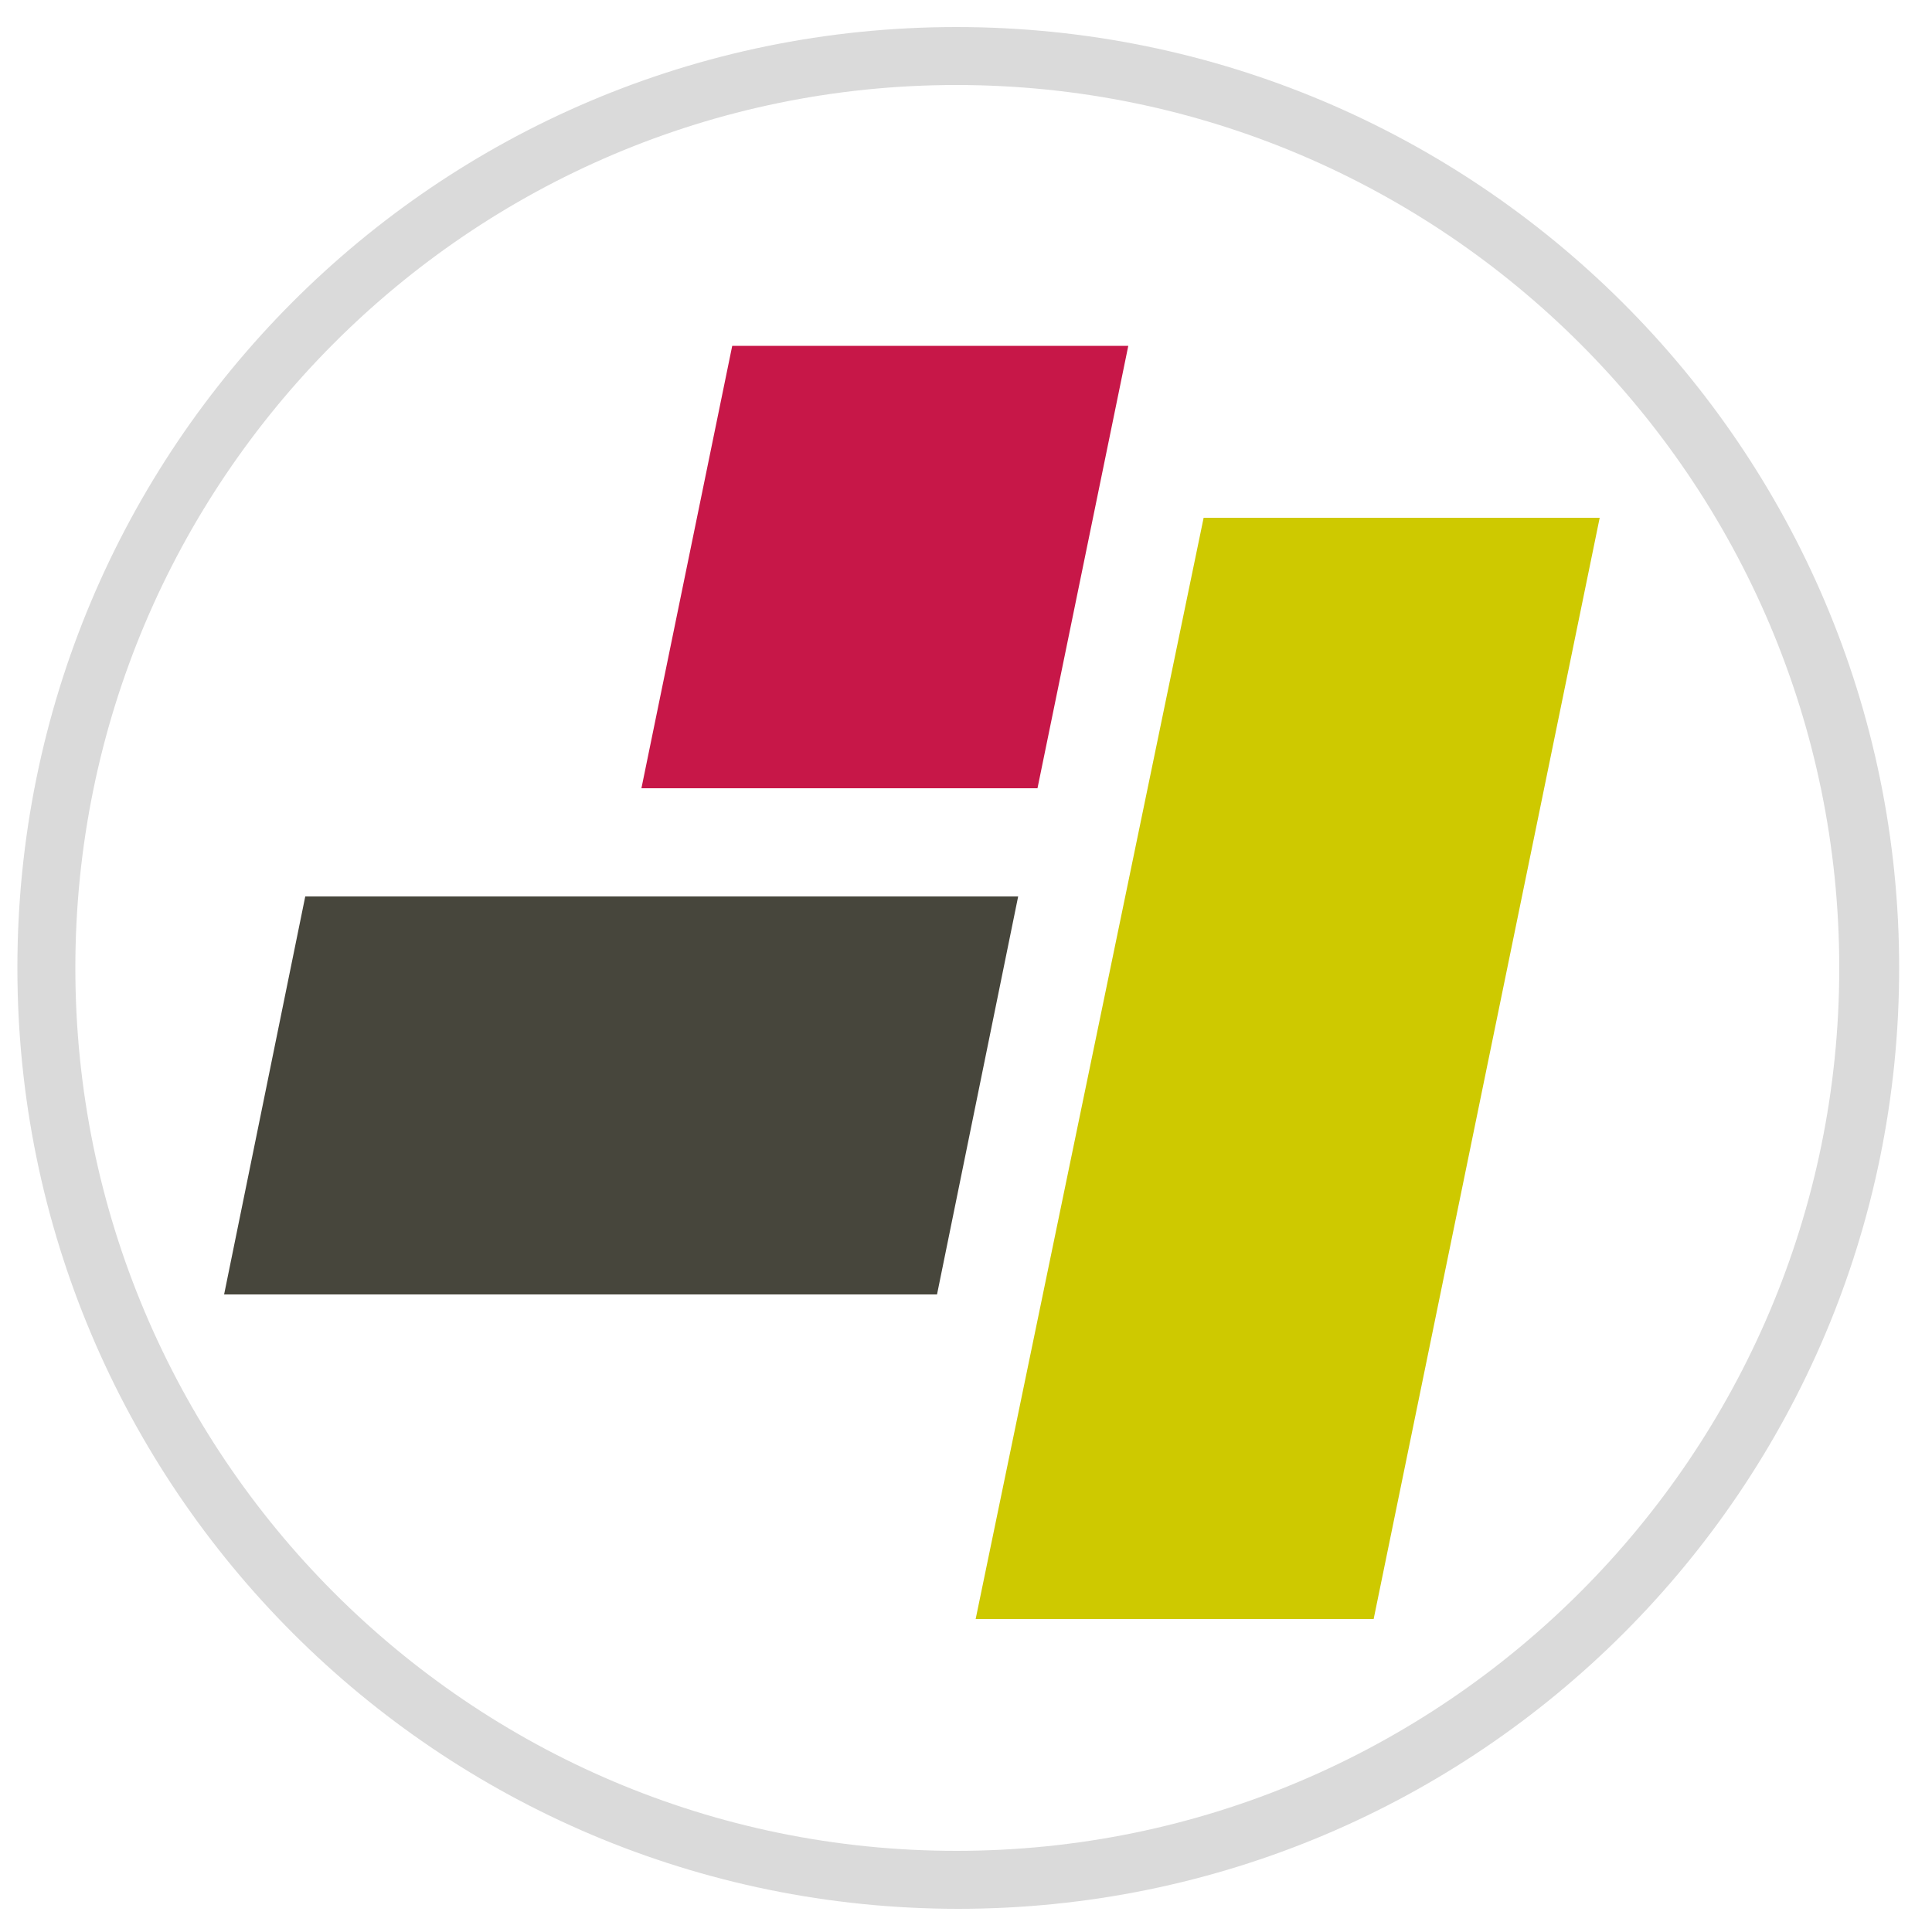 <?xml version="1.0" encoding="UTF-8"?>
<svg id="Ebene_1" xmlns="http://www.w3.org/2000/svg" version="1.1" viewBox="0 0 100 100">
  <!-- Generator: Adobe Illustrator 29.1.0, SVG Export Plug-In . SVG Version: 2.1.0 Build 142)  -->
  <defs>
    <style>
      .st0 {
        fill: #47463c;
      }

      .st1 {
        fill: #c71748;
      }

      .st2 {
        fill: #dadada;
      }

      .st3 {
        fill: #cec900;
      }
    </style>
  </defs>
  <polygon class="st3" points="62.3 26.8 50.5 83.8 71.1 83.8 82.8 26.8 62.3 26.8"/>
  <polygon class="st1" points="37.9 17.9 33.2 40.8 53.7 40.8 58.4 17.9 37.9 17.9"/>
  <polygon class="st0" points="15.8 46.4 11.6 67 48.5 67 52.7 46.4 15.8 46.4"/>
  <path class="st2" d="M49.5,4.4c25.2,0,45.7,20.5,45.7,45.7s-20.5,45.7-45.7,45.7S3.9,75.3,3.9,50.1,24.3,4.4,49.5,4.4M49.5,1.4C22.6,1.4.9,23.2.9,50.1s21.8,48.7,48.7,48.7,48.7-21.8,48.7-48.7S76.4,1.4,49.5,1.4h0Z"/>
</svg>